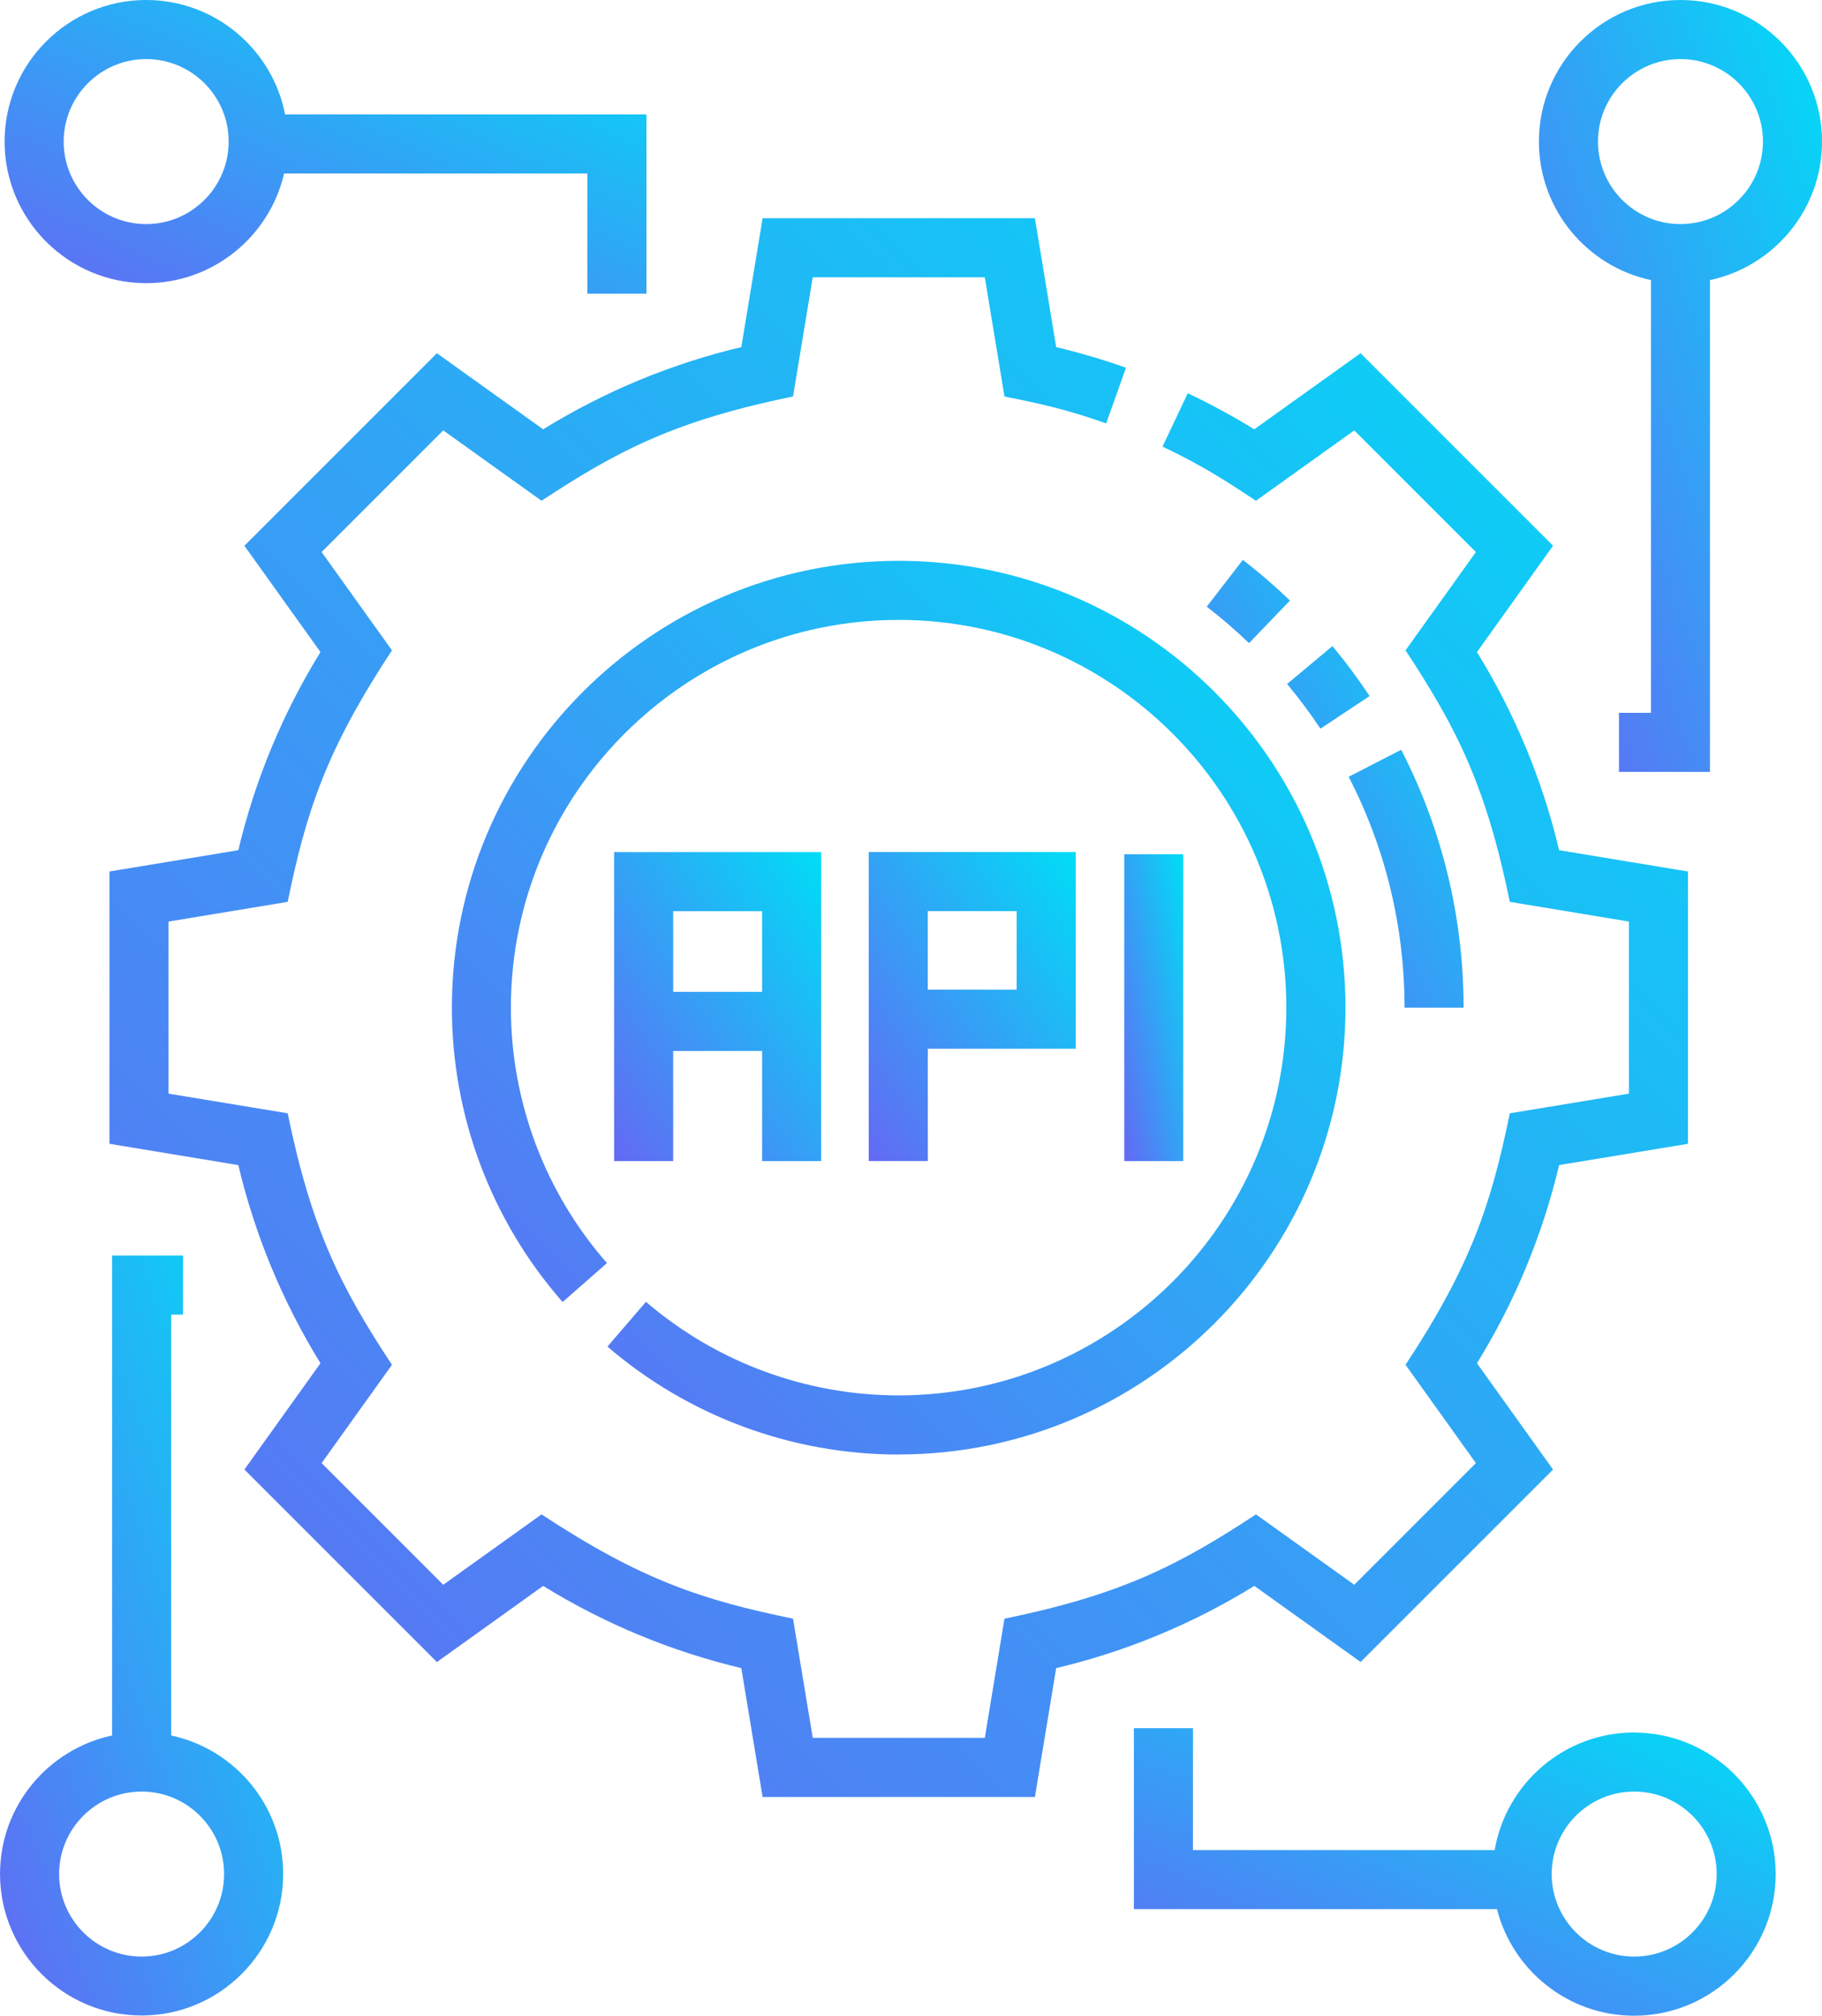 <?xml version="1.0" encoding="UTF-8"?>
<!DOCTYPE svg PUBLIC "-//W3C//DTD SVG 1.1//EN" "http://www.w3.org/Graphics/SVG/1.1/DTD/svg11.dtd">
<!-- Creator: CorelDRAW 2020 -->
<svg xmlns="http://www.w3.org/2000/svg" xml:space="preserve" width="13.577mm" height="15.019mm" version="1.1" style="shape-rendering:geometricPrecision; text-rendering:geometricPrecision; image-rendering:optimizeQuality; fill-rule:evenodd; clip-rule:evenodd"
viewBox="0 0 255.07 282.17"
 xmlns:xlink="http://www.w3.org/1999/xlink"
 xmlns:xodm="http://www.corel.com/coreldraw/odm/2003">
 <defs>
  <style type="text/css">
   <![CDATA[
    .fil0 {fill:url(#id0);fill-rule:nonzero}
   ]]>
  </style>
  <linearGradient id="id0" gradientUnits="objectBoundingBox" x1="100.001%" y1="0%" x2="7.20018e-05%" y2="100%">
   <stop offset="0" style="stop-opacity:1; stop-color:#00DDF6"/>
   <stop offset="1" style="stop-opacity:1; stop-color:#6469F4"/>
  </linearGradient>
 </defs>
 <g id="Layer_x0020_1">
  <g id="api.eps">
   <path class="fil0" d="M190.47 232.67l26.95 -26.95 -10.65 -14.88c5.32,-8.62 9.17,-17.93 11.5,-27.74l18.04 -2.98 0 -38.12 -18.04 -2.98c-2.33,-9.81 -6.19,-19.12 -11.5,-27.74l10.65 -14.88 -26.95 -26.95 -14.88 10.65c-3,-1.85 -6.12,-3.54 -9.31,-5.05l-3.53 7.47c5.87,2.78 9.47,5.2 13.08,7.58l13.76 -9.85 17.03 17.03 -9.85 13.76c7.22,10.97 11.26,18.97 14.6,35.21l16.68 2.76 0 24.09 -16.68 2.75c-2.63,12.77 -5.43,21.28 -14.6,35.21l9.85 13.76 -17.03 17.03 -13.76 -9.85c-10.97,7.22 -18.97,11.26 -35.21,14.6l-2.75 16.68 -24.09 0 -2.76 -16.68c-12.7,-2.62 -21.22,-5.39 -35.21,-14.6l-13.76 9.85 -17.03 -17.03 9.85 -13.76c-7.2,-10.93 -11.25,-18.94 -14.6,-35.21l-16.68 -2.75 0 -24.09 16.68 -2.76c2.63,-12.81 5.44,-21.3 14.6,-35.21l-9.85 -13.76 17.03 -17.03 13.76 9.85c10.9,-7.18 18.89,-11.24 35.21,-14.6l2.76 -16.68 24.09 0 2.75 16.68c4.48,0.92 8.33,1.67 14.24,3.77l2.77 -7.79c-3.17,-1.13 -6.44,-2.09 -9.77,-2.89l-2.98 -18.04 -38.12 0 -2.98 18.04c-9.81,2.33 -19.12,6.19 -27.74,11.51l-14.88 -10.65 -26.95 26.95 10.65 14.88c-5.31,8.62 -9.17,17.92 -11.5,27.74l-18.04 2.98 0 38.12 18.04 2.98c2.33,9.81 6.19,19.12 11.5,27.74l-10.65 14.88 26.95 26.95 14.88 -10.66c8.62,5.32 17.93,9.17 27.74,11.51l2.98 18.04 38.12 0 2.98 -18.04c9.81,-2.33 19.12,-6.19 27.74,-11.51l14.88 10.65z"/>
   <path class="fil0" d="M125.81 203.61c34.49,0 62.55,-28.06 62.55,-62.55 0,-34.49 -28.06,-62.55 -62.55,-62.55 -34.49,0 -62.55,28.06 -62.55,62.55 0,15.18 5.5,29.81 15.5,41.21l6.21 -5.45c-8.67,-9.89 -13.45,-22.59 -13.45,-35.76 0,-29.93 24.35,-54.28 54.28,-54.28 29.93,0 54.28,24.35 54.28,54.28 0,29.93 -24.35,54.28 -54.28,54.28 -12.98,0 -25.54,-4.65 -35.37,-13.1l-5.39 6.27c11.33,9.74 25.8,15.11 40.76,15.11z"/>
   <path class="fil0" d="M114.96 162.54l0 -43.25 -28.99 0 0 43.25 8.27 0 0 -15.42 12.45 0 0 15.42 8.27 0zm-20.72 -23.69l0 -11.29 12.45 0 0 11.29 -12.45 0z"/>
   <path class="fil0" d="M129.88 146.81l20.72 0 0 -27.53 -28.98 0 0 43.25 8.27 0 0 -15.72zm0 -19.26l12.45 0 0 10.99 -12.45 0 0 -10.99z"/>
   <polygon class="fil0" points="157.39,162.54 165.65,162.54 165.65,119.59 157.39,119.59 "/>
   <path class="fil0" d="M235.26 0c-10.93,0 -19.82,8.89 -19.82,19.82 0,9.51 6.74,17.48 15.69,19.39l0 60.58 -4.48 0 0 8.27 12.74 0 0 -68.85c8.95,-1.91 15.69,-9.87 15.69,-19.39 0,-10.93 -8.89,-19.82 -19.82,-19.82zm0 31.37c-6.37,0 -11.55,-5.18 -11.55,-11.55 0,-6.37 5.18,-11.55 11.55,-11.55 6.37,0 11.55,5.18 11.55,11.55 0,6.37 -5.18,11.55 -11.55,11.55z"/>
   <path class="fil0" d="M20.46 39.64c9.39,0 17.28,-6.57 19.31,-15.35l42.46 0 0 16.82 8.27 0 0 -25.09 -50.59 0c-1.78,-9.12 -9.82,-16.02 -19.45,-16.02 -10.93,0 -19.82,8.89 -19.82,19.82 0,10.93 8.89,19.82 19.82,19.82zm0 -31.37c6.37,0 11.55,5.18 11.55,11.55 0,6.37 -5.19,11.55 -11.55,11.55 -6.37,0 -11.55,-5.18 -11.55,-11.55 0,-6.37 5.18,-11.55 11.55,-11.55z"/>
   <path class="fil0" d="M228.78 242.53c-9.78,0 -17.93,7.12 -19.53,16.46l-42.24 0 0 -17.06 -8.27 0 0 25.33 50.83 0c2.19,8.57 9.97,14.92 19.2,14.92 10.93,0 19.82,-8.89 19.82,-19.82 0,-10.93 -8.89,-19.82 -19.82,-19.82zm0 31.37c-6.37,0 -11.55,-5.19 -11.55,-11.55 0,-6.37 5.18,-11.55 11.55,-11.55 6.37,0 11.55,5.18 11.55,11.55 0,6.37 -5.18,11.55 -11.55,11.55z"/>
   <path class="fil0" d="M23.96 242.96l0 -58.93 1.66 0 0 -8.27 -9.93 0 0 67.19c-8.95,1.91 -15.69,9.87 -15.69,19.38 0,10.93 8.89,19.82 19.82,19.82 10.93,0 19.82,-8.89 19.82,-19.82 0,-9.51 -6.74,-17.48 -15.69,-19.38zm-4.14 30.94c-6.37,0 -11.55,-5.19 -11.55,-11.55 0,-6.37 5.18,-11.55 11.55,-11.55 6.37,0 11.55,5.18 11.55,11.55 0,6.37 -5.18,11.55 -11.55,11.55z"/>
   <path class="fil0" d="M196.63 141.06c0,-11.22 -2.62,-22.23 -7.82,-32.32l7.35 -3.78c5.76,11.18 8.73,23.47 8.74,36.11l-8.27 0zm-11.77 -39.05c-1.44,-2.16 -3.01,-4.26 -4.67,-6.26l6.34 -5.3c1.86,2.22 3.61,4.58 5.21,6.99l-6.89 4.57zm-10 -11.98c-1.88,-1.8 -3.87,-3.52 -5.92,-5.1l5.05 -6.55c2.29,1.76 4.51,3.68 6.6,5.69l-5.73 5.96z"/>
  </g>
 </g>
</svg>
